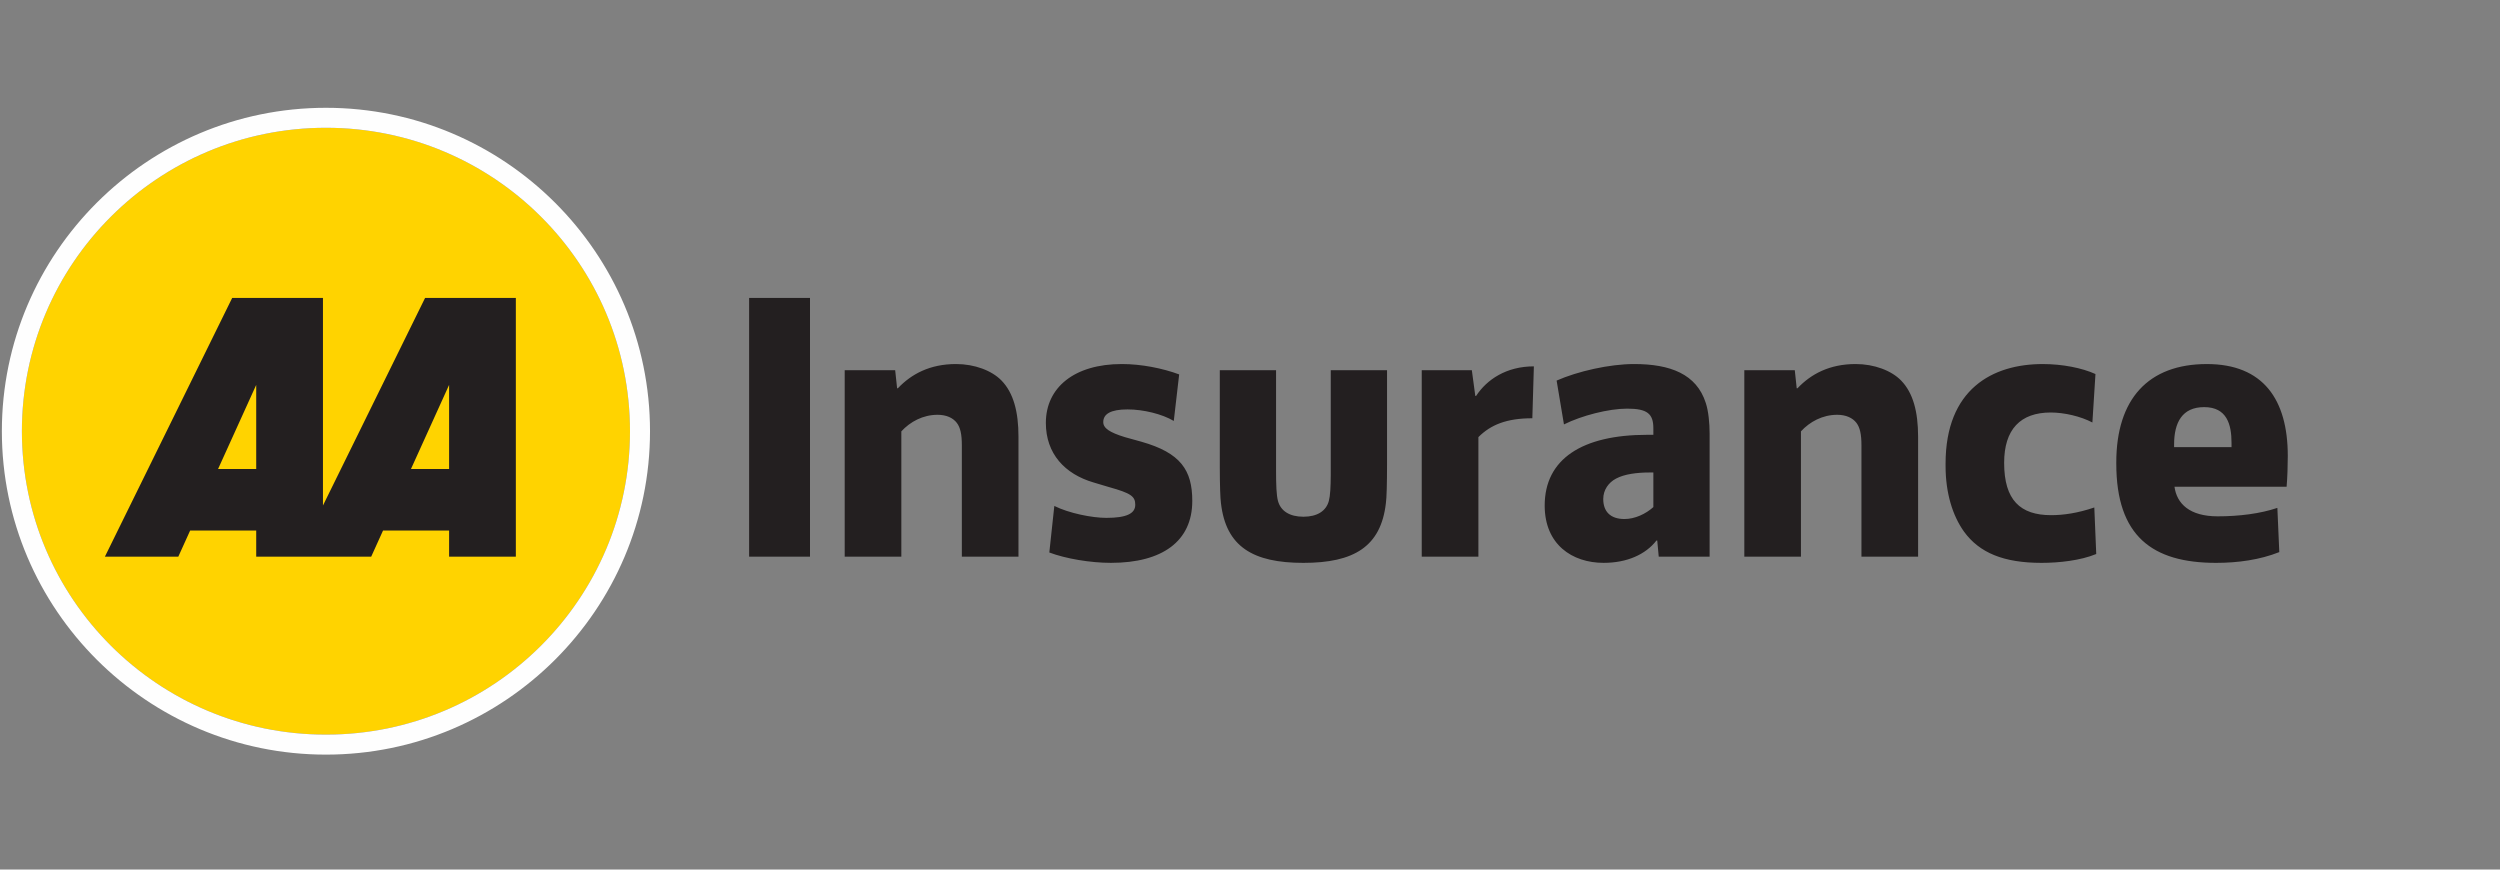 <svg viewBox="0 0 184 64" xmlns="http://www.w3.org/2000/svg"><rect x="0" y="0" width="184" height="64" fill="#808080" stroke="none"/><title>AA Insurance logo</title><g id="logo" stroke="none" stroke-width="1" fill="none" fill-rule="evenodd"><rect id="Rectangle" x="0" y="0" width="184" height="64"></rect><path d="M162.425,26.794 C166.565,26.794 168.381,29.398 168.381,33.557 C168.381,34.294 168.353,35.115 168.295,35.823 L160.042,35.823 C160.212,37.068 161.148,38.002 163.218,38.002 C164.807,38.002 166.367,37.803 167.614,37.38 L167.756,40.634 C166.339,41.199 164.722,41.427 163.104,41.427 C158.425,41.427 155.759,39.472 155.759,34.124 L155.759,34.039 C155.759,29.369 158.113,26.794 162.425,26.794 Z M150.341,26.794 C151.787,26.794 153.233,27.077 154.226,27.529 L154,31.096 C153.148,30.643 151.928,30.36 150.936,30.36 C148.696,30.36 147.505,31.605 147.505,34.067 C147.505,36.813 148.696,37.916 150.965,37.916 C151.845,37.916 152.893,37.775 154.141,37.35 L154.283,40.775 C153.12,41.257 151.532,41.427 150.255,41.427 C147.476,41.427 145.689,40.69 144.555,39.133 C143.704,37.945 143.194,36.275 143.194,34.294 L143.194,34.124 C143.194,28.634 146.654,26.794 150.341,26.794 Z M120.268,26.793 C122.934,26.793 124.862,27.529 125.543,29.652 C125.743,30.246 125.828,31.153 125.828,31.916 L125.828,31.916 L125.828,40.973 L122.083,40.973 L121.974,39.79 C121.973,39.789 121.971,39.787 121.971,39.785 L121.971,39.785 L121.913,39.785 C121.119,40.804 119.757,41.426 118.028,41.426 C115.702,41.426 113.689,40.068 113.689,37.209 C113.689,33.784 116.44,32.002 121.233,32.002 L121.233,32.002 L121.687,32.002 L121.687,31.52 C121.687,30.445 121.233,30.076 119.757,30.076 C118.397,30.076 116.411,30.586 115.107,31.237 L115.107,31.237 L114.567,28.011 C116.099,27.332 118.453,26.793 120.268,26.793 Z M93.918,27.247 L93.918,34.662 C93.918,35.68 93.945,36.445 94.059,36.87 C94.258,37.606 94.911,38.031 95.931,38.031 C96.953,38.031 97.604,37.606 97.803,36.87 C97.907,36.483 97.939,35.817 97.944,34.934 L97.944,27.247 L102.086,27.247 L102.086,34.153 C102.086,35.596 102.058,36.643 102.001,37.039 C101.632,40.237 99.647,41.427 95.931,41.427 C92.216,41.427 90.232,40.237 89.863,37.039 C89.81,36.668 89.781,35.724 89.777,34.419 L89.777,27.247 L93.918,27.247 Z M82.562,26.793 C84.008,26.793 85.567,27.104 86.787,27.557 L86.39,30.982 C85.54,30.473 84.15,30.133 82.987,30.133 C81.74,30.133 81.2,30.473 81.2,31.067 C81.2,31.52 81.682,31.831 82.788,32.172 L84.008,32.511 C86.9,33.332 87.752,34.606 87.752,36.87 C87.752,39.841 85.54,41.426 81.767,41.426 C80.236,41.426 78.421,41.114 77.23,40.663 L77.598,37.237 C78.676,37.776 80.378,38.115 81.427,38.115 C82.902,38.115 83.555,37.803 83.555,37.152 C83.555,36.53 83.243,36.303 81.626,35.85 L80.491,35.511 C78.364,34.888 76.975,33.389 76.975,31.124 C76.975,28.52 79.073,26.793 82.562,26.793 Z M136.577,26.793 C137.939,26.793 139.215,27.275 139.925,28.01 C140.803,28.916 141.172,30.303 141.172,32.143 L141.172,40.973 L137.003,40.973 L137.003,32.793 C137.003,31.945 136.889,31.464 136.635,31.125 C136.351,30.756 135.87,30.529 135.216,30.529 C134.138,30.529 133.203,31.039 132.55,31.747 L132.55,40.973 L128.382,40.973 L128.382,27.247 L132.096,27.247 L132.238,28.577 L132.295,28.577 C133.288,27.53 134.649,26.793 136.577,26.793 Z M112.893,26.964 L112.78,30.784 C110.879,30.784 109.716,31.266 108.81,32.171 L108.81,40.973 L104.64,40.973 L104.64,27.247 L108.327,27.247 L108.582,29.143 L108.639,29.143 C109.434,27.925 110.879,26.964 112.893,26.964 Z M70.366,26.793 C71.727,26.793 73.004,27.275 73.713,28.01 C74.592,28.916 74.96,30.303 74.96,32.143 L74.96,40.973 L70.792,40.973 L70.792,32.793 C70.792,31.945 70.678,31.464 70.423,31.125 C70.14,30.756 69.658,30.529 69.005,30.529 C67.927,30.529 66.992,31.039 66.339,31.747 L66.339,40.973 L62.17,40.973 L62.17,27.247 L65.885,27.247 L66.027,28.577 L66.083,28.577 C67.076,27.53 68.438,26.793 70.366,26.793 Z M59.616,21.926 L59.616,40.973 L55.135,40.973 L55.135,21.926 L59.616,21.926 Z M121.687,34.775 L121.402,34.775 C120.495,34.775 119.56,34.889 118.935,35.227 C118.397,35.511 117.999,36.049 117.999,36.728 C117.999,37.634 118.51,38.2 119.56,38.2 C120.326,38.2 121.119,37.831 121.687,37.322 L121.687,37.322 L121.687,34.775 Z M162.226,29.964 C160.61,29.964 160.014,31.096 160.014,32.709 L160.014,32.907 L164.24,32.907 L164.24,32.595 C164.24,31.237 163.9,29.964 162.226,29.964 Z" id="Combined-Shape" fill="#231F20"></path><path d="M46.367,31.736 C46.367,44.071 36.348,54.068 23.99,54.068 C11.63,54.068 1.611,44.071 1.611,31.736 C1.611,19.402 11.63,9.404 23.99,9.404 C36.348,9.404 46.367,19.402 46.367,31.736" id="Fill-4" fill="#FFD300"></path><path d="M23.989,7.934 C10.837,7.934 0.137,18.611 0.137,31.737 C0.137,44.861 10.837,55.54 23.989,55.54 C37.141,55.54 47.841,44.861 47.841,31.737 C47.841,18.611 37.141,7.934 23.989,7.934 M23.989,9.404 C36.348,9.404 46.367,19.402 46.367,31.737 C46.367,44.07 36.348,54.068 23.989,54.068 C11.629,54.068 1.611,44.07 1.611,31.737 C1.611,19.402 11.629,9.404 23.989,9.404" id="Fill-6" fill="#FEFEFE"></path><path d="M30.247,34.518 L33.054,28.329 L33.054,34.518 L30.247,34.518 Z M16.05,34.518 L18.857,28.329 L18.857,34.518 L16.05,34.518 Z M31.287,21.926 L23.77,37.205 L23.77,21.926 L17.09,21.926 L7.719,40.973 L13.122,40.973 L13.995,39.047 L18.857,39.047 L18.857,40.973 L27.319,40.973 L28.192,39.047 L33.054,39.047 L33.054,40.973 L37.966,40.973 L37.966,21.926 L31.287,21.926 Z" id="Fill-8" fill="#231F20"></path></g></svg>